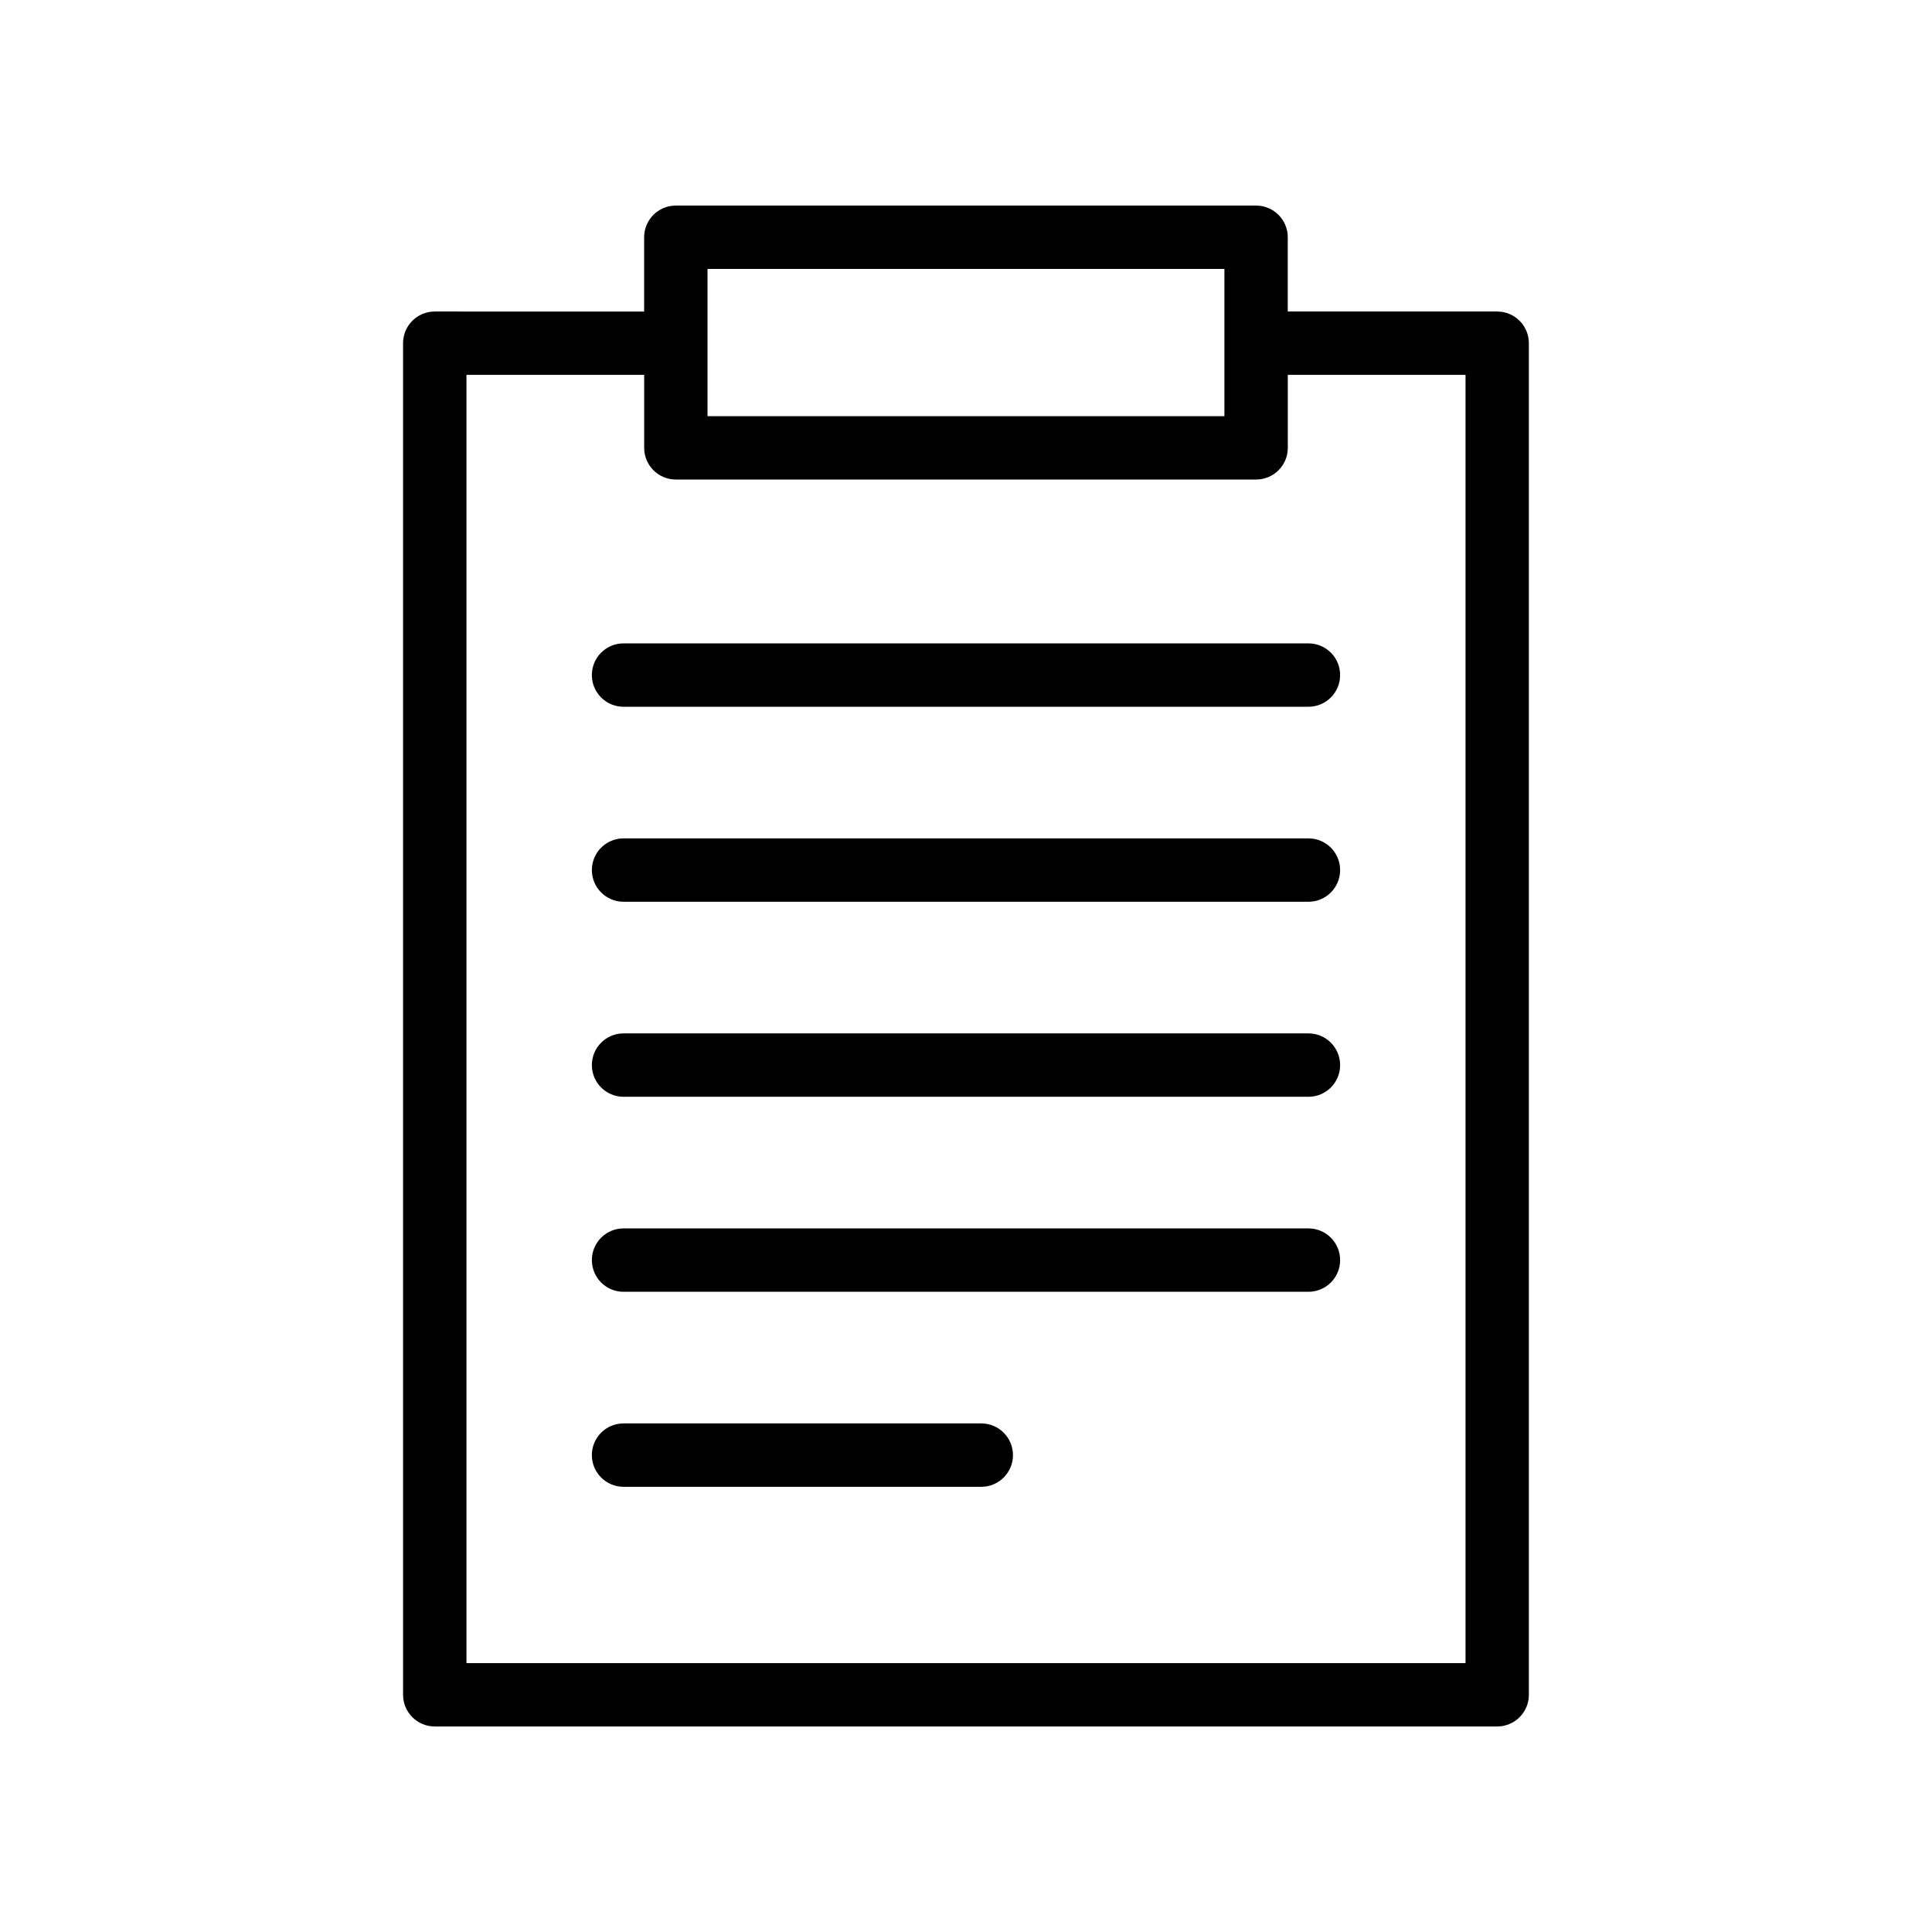 <?xml version="1.0" encoding="UTF-8"?>
<!-- Uploaded to: ICON Repo, www.iconrepo.com, Generator: ICON Repo Mixer Tools -->
<svg fill="#000000" width="800px" height="800px" version="1.1" viewBox="144 144 512 512" xmlns="http://www.w3.org/2000/svg">
 <g>
  <path d="m476.88 198.48h-153.78c-4.641 0-8.398 3.754-8.398 8.398v19.68l-55.488-0.004c-4.641 0-8.398 3.754-8.398 8.398l0.004 358.18c0 4.641 3.754 8.398 8.398 8.398h281.55c4.641 0 8.398-3.754 8.398-8.398l-0.004-358.18c0-4.641-3.754-8.398-8.398-8.398h-55.496v-19.68c0-4.641-3.754-8.395-8.395-8.395zm-145.38 16.793h136.98v39.016h-136.98zm200.88 28.074v341.39h-264.76v-341.39h47.094v19.336c0 4.641 3.754 8.398 8.398 8.398h153.77c4.641 0 8.398-3.754 8.398-8.398l-0.004-19.336z"/>
  <path d="m300.85 322.9c0 4.641 3.754 8.398 8.398 8.398h181.5c4.641 0 8.398-3.754 8.398-8.398 0-4.641-3.754-8.398-8.398-8.398h-181.5c-4.641 0-8.398 3.758-8.398 8.398z"/>
  <path d="m490.75 366.18h-181.5c-4.641 0-8.398 3.754-8.398 8.398 0 4.641 3.754 8.398 8.398 8.398h181.5c4.641 0 8.398-3.754 8.398-8.398-0.004-4.641-3.758-8.398-8.398-8.398z"/>
  <path d="m490.75 417.86h-181.5c-4.641 0-8.398 3.754-8.398 8.398 0 4.641 3.754 8.398 8.398 8.398h181.5c4.641 0 8.398-3.754 8.398-8.398-0.004-4.644-3.758-8.398-8.398-8.398z"/>
  <path d="m490.75 469.54h-181.5c-4.641 0-8.398 3.754-8.398 8.398 0 4.641 3.754 8.398 8.398 8.398h181.5c4.641 0 8.398-3.754 8.398-8.398-0.004-4.644-3.758-8.398-8.398-8.398z"/>
  <path d="m404.05 521.22h-94.801c-4.641 0-8.398 3.754-8.398 8.398 0 4.641 3.754 8.398 8.398 8.398h94.801c4.641 0 8.398-3.754 8.398-8.398-0.004-4.641-3.758-8.398-8.398-8.398z"/>
 </g>
</svg>
